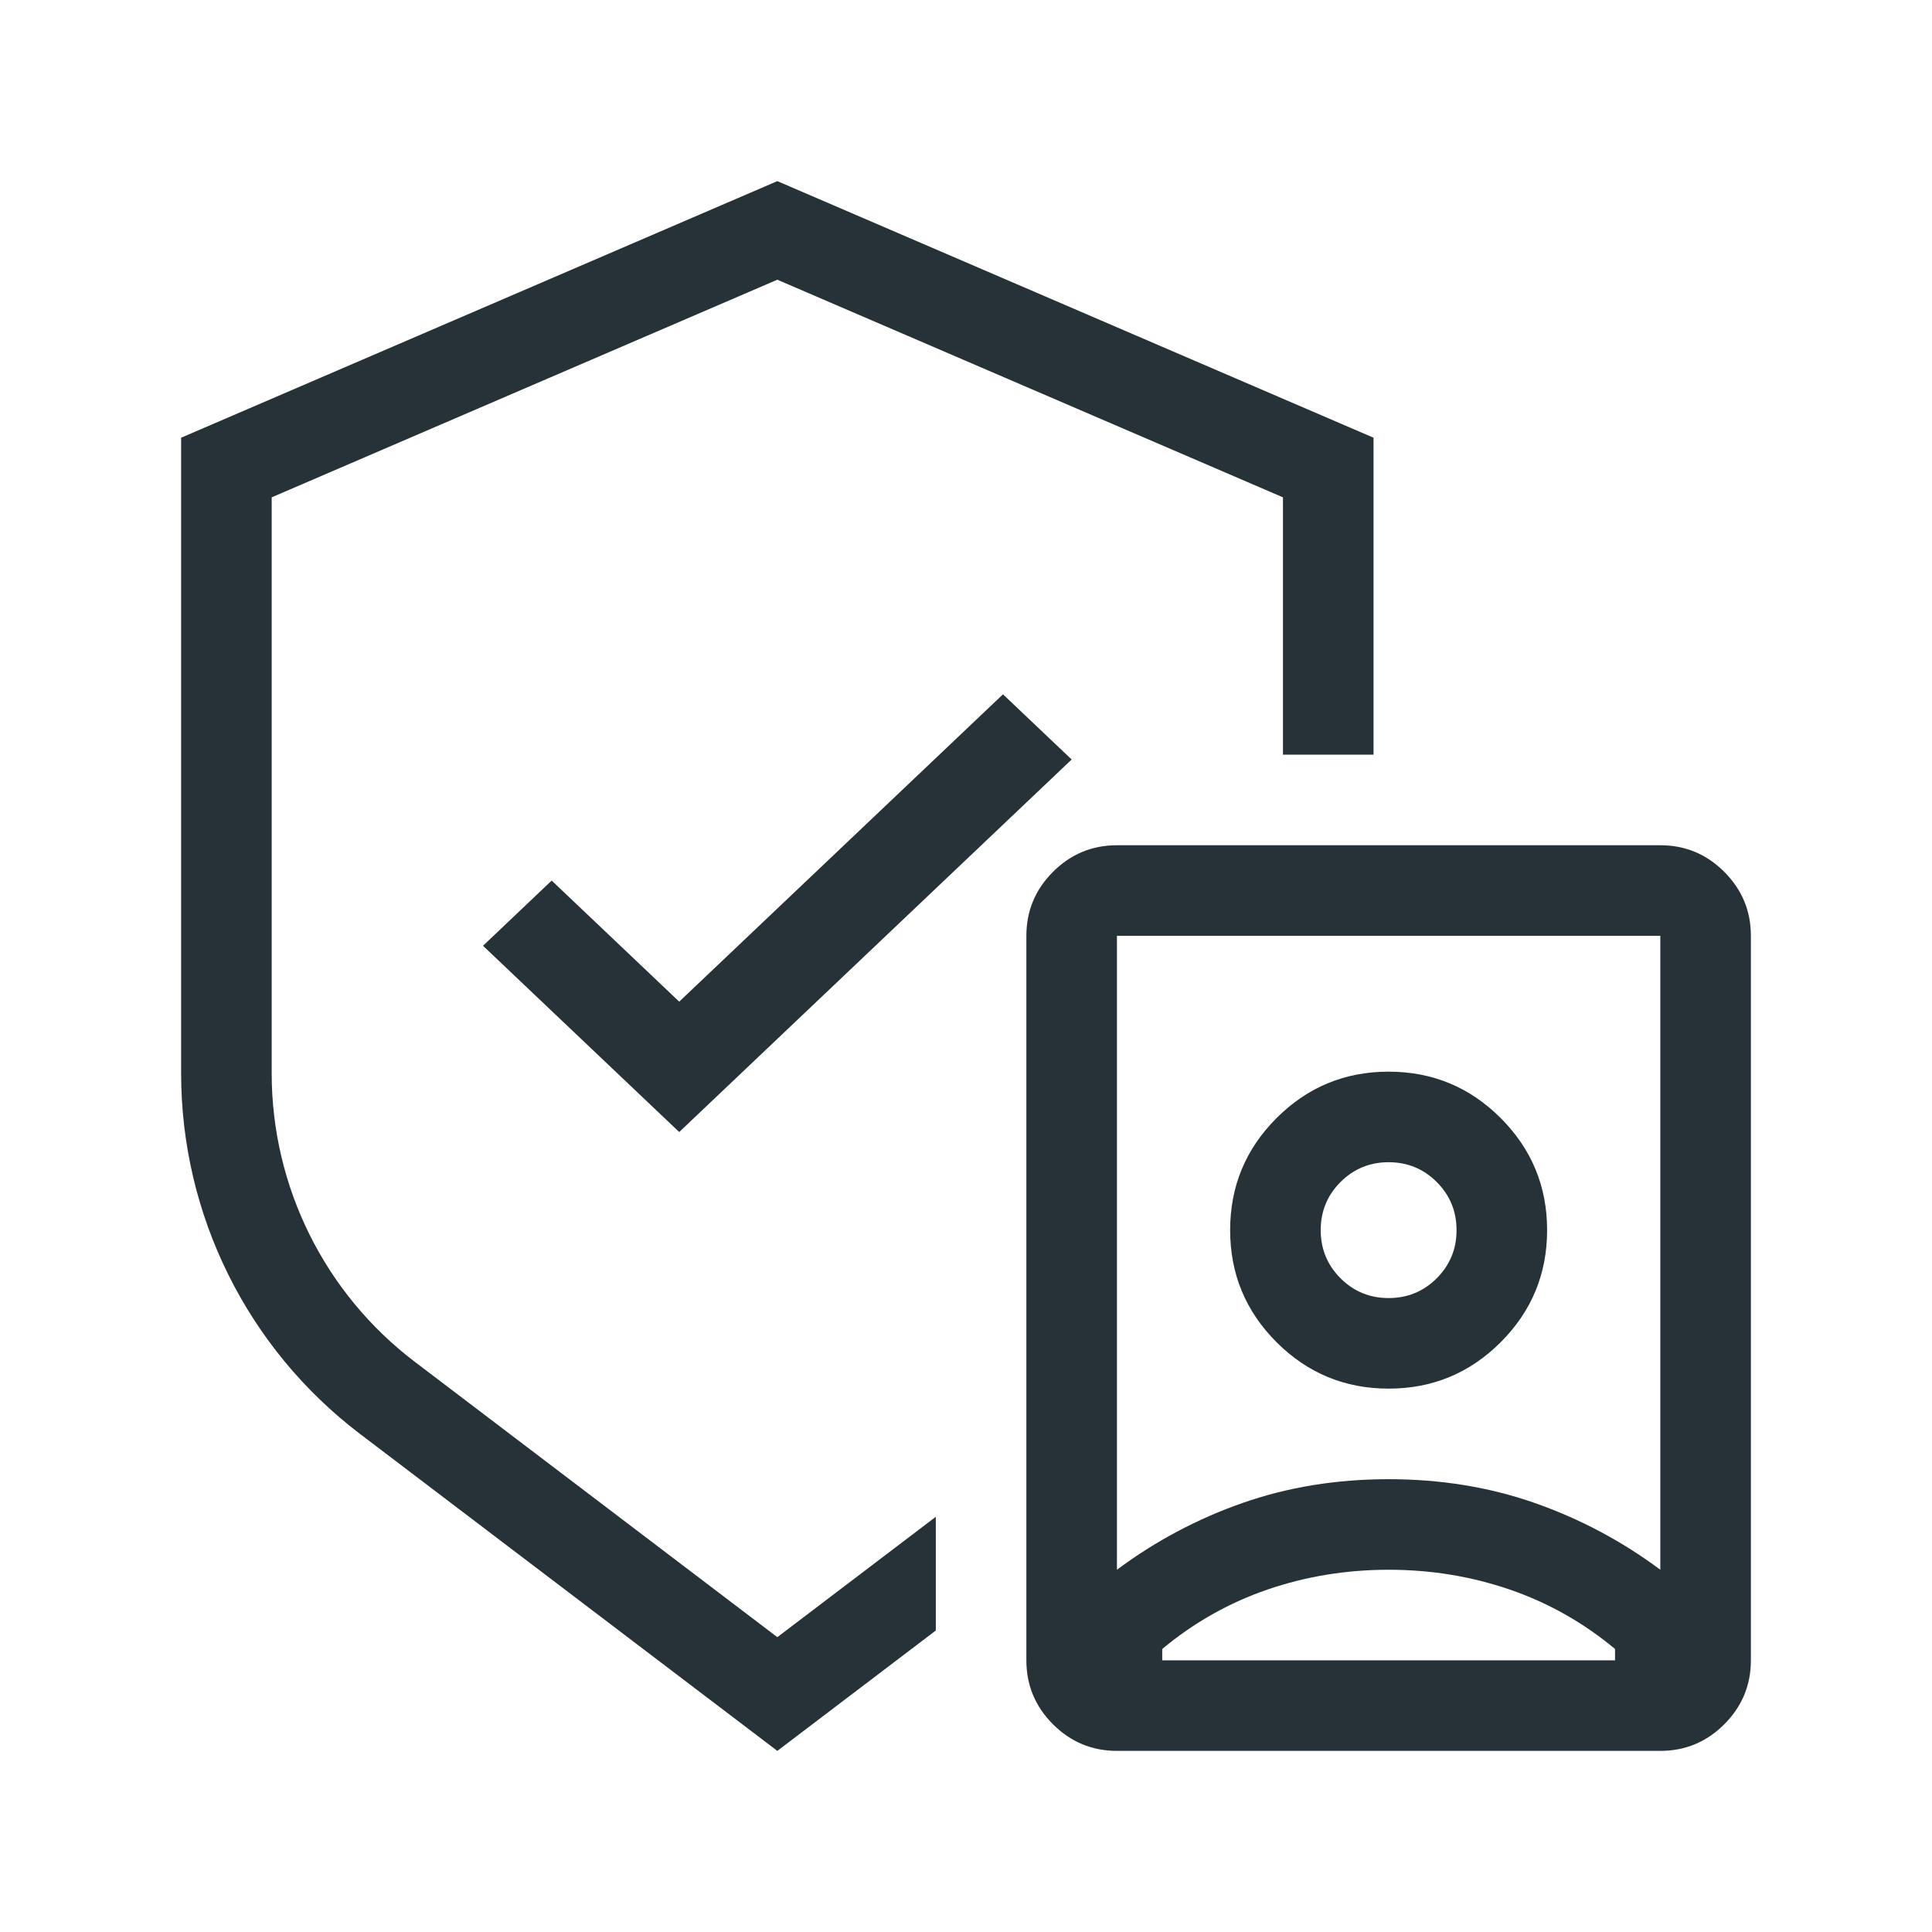 <?xml version="1.0" encoding="utf-8"?>
<svg xmlns="http://www.w3.org/2000/svg" width="128" height="128" viewBox="0 0 128 128" fill="none">
<path d="M51.5 18.532L85 32.95V50L91 50V29L51.5 12L12 29V71.113C12 80.492 16.386 89.331 23.855 95.004L51.5 116L62 108.025V100.491L51.5 108.466L27.484 90.226C21.509 85.688 18 78.616 18 71.113V32.95L51.5 18.532Z" fill="#263238"/>
<path d="M45 75L32 62.66L36.55 58.34L45 66.362L66.45 46L71 50.319L45 75Z" fill="#263238"/>
<path d="M92 104C89.2 104 86.525 104.437 83.975 105.312C81.425 106.188 79.1 107.5 77 109.25V110H107V109.25C104.9 107.5 102.575 106.188 100.025 105.312C97.475 104.437 94.8 104 92 104ZM92 98C95.45 98 98.675 98.525 101.675 99.575C104.675 100.625 107.45 102.1 110 104V62H74V104C76.55 102.1 79.325 100.625 82.325 99.575C85.325 98.525 88.55 98 92 98ZM92 86C90.75 86 89.688 85.562 88.812 84.688C87.938 83.812 87.5 82.75 87.5 81.5C87.5 80.25 87.938 79.188 88.812 78.312C89.688 77.438 90.75 77 92 77C93.25 77 94.312 77.438 95.188 78.312C96.062 79.188 96.5 80.25 96.5 81.5C96.5 82.75 96.062 83.812 95.188 84.688C94.312 85.562 93.25 86 92 86ZM74 116C72.35 116 70.938 115.413 69.763 114.238C68.588 113.063 68 111.65 68 110V62C68 60.35 68.588 58.938 69.763 57.763C70.938 56.587 72.35 56 74 56H110C111.65 56 113.063 56.587 114.238 57.763C115.413 58.938 116 60.35 116 62V110C116 111.65 115.413 113.063 114.238 114.238C113.063 115.413 111.65 116 110 116H74ZM92 92C94.9 92 97.375 90.975 99.425 88.925C101.475 86.875 102.5 84.4 102.5 81.5C102.5 78.6 101.475 76.125 99.425 74.075C97.375 72.025 94.9 71 92 71C89.1 71 86.625 72.025 84.575 74.075C82.525 76.125 81.5 78.6 81.5 81.5C81.5 84.4 82.525 86.875 84.575 88.925C86.625 90.975 89.1 92 92 92Z" fill="#263238"/>
</svg>